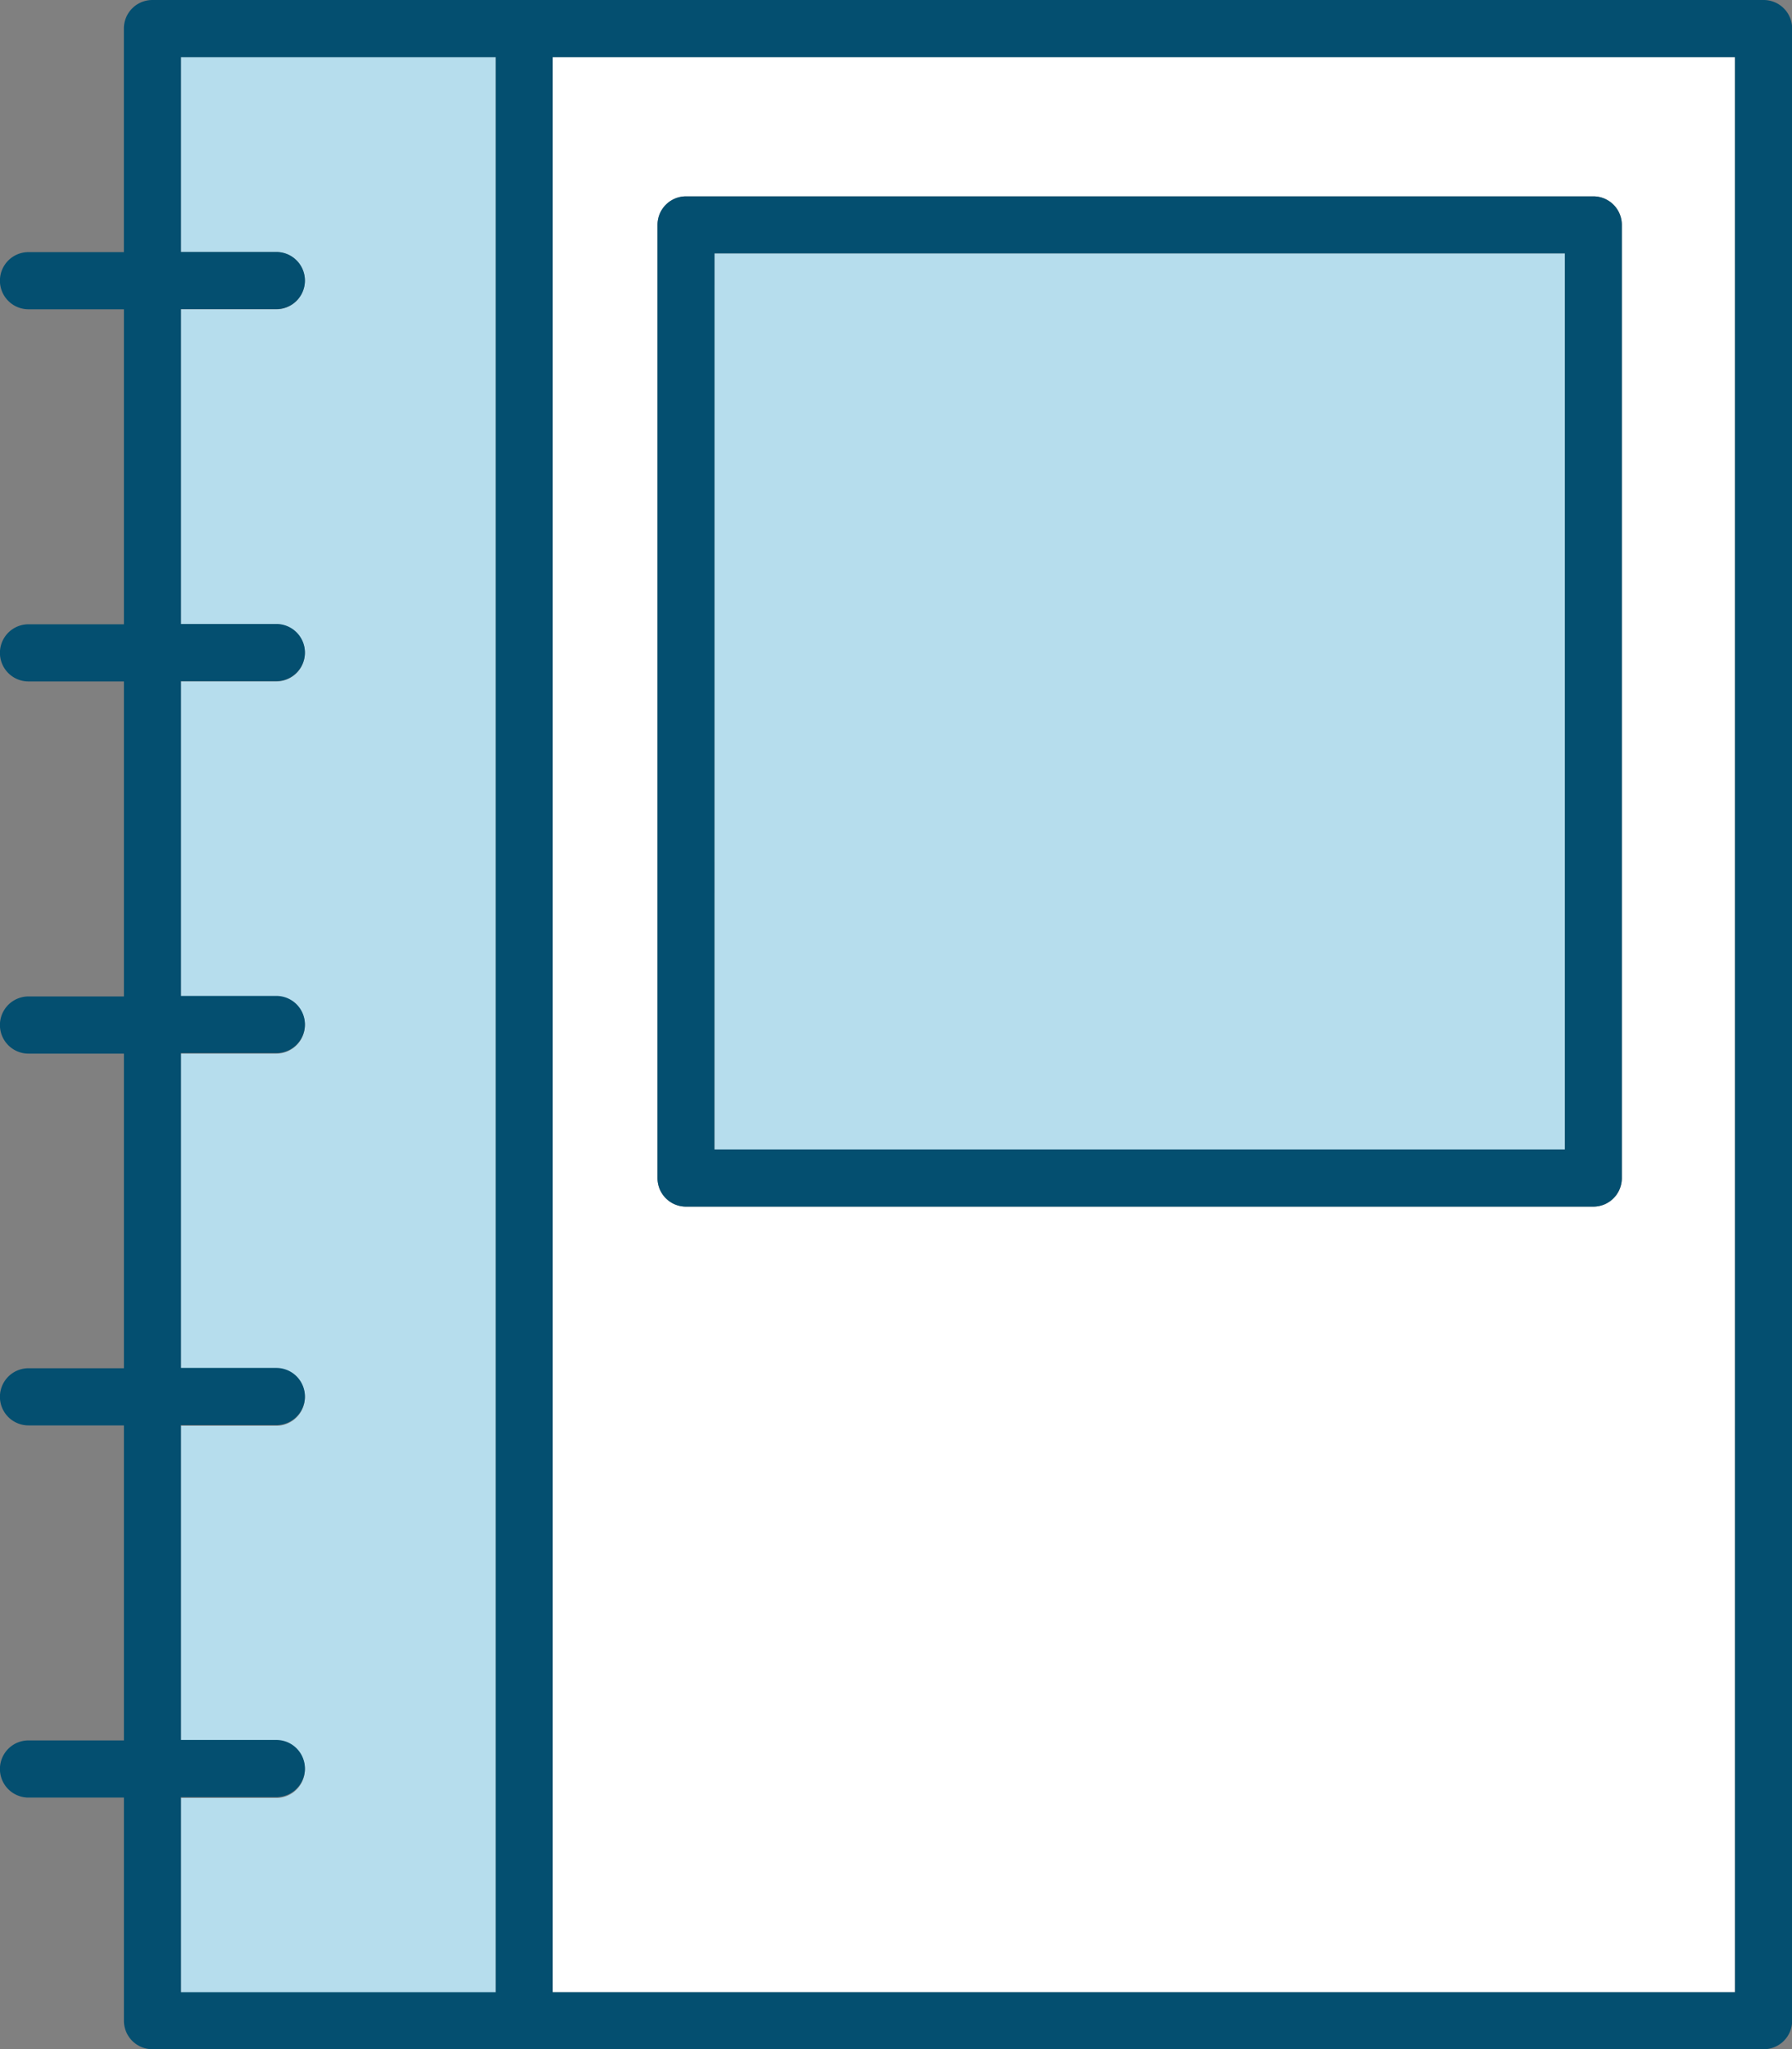 <svg xmlns="http://www.w3.org/2000/svg" xmlns:xlink="http://www.w3.org/1999/xlink" width="47.044" height="53.768" viewBox="0 0 47.044 53.768"><rect x="0" y="0" width="47.044" height="53.768" fill="#808080" stroke="none"/>  <defs>    <clipPath id="clip-path">      <rect id="Rectangle_3257" data-name="Rectangle 3257" width="47.044" height="53.768" fill="none" />    </clipPath>  </defs>  <g id="cta-5-directory" transform="translate(0 0)">    <g id="Group_13156" data-name="Group 13156" transform="translate(0 0)" clip-path="url(#clip-path)">      <path id="Path_40947" data-name="Path 40947" d="M24.365,53.287H55.4V2.511H24.365ZM27.116,6.916a.748.748,0,0,1,.748-.748H51.685a.748.748,0,0,1,.748.748V31.928a.748.748,0,0,1-.748.748H27.864a.748.748,0,0,1-.748-.748Z" transform="translate(-9.855 -1.016)" fill="#fff" />      <rect id="Rectangle_3256" data-name="Rectangle 3256" width="22.325" height="23.516" transform="translate(18.757 6.648)" fill="#b6dded" />      <path id="Path_40948" data-name="Path 40948" d="M7.975,7.631H10.48a.748.748,0,1,1,0,1.5H7.975v8.265H10.48a.748.748,0,1,1,0,1.5H7.975v8.265H10.48a.748.748,0,1,1,0,1.5H7.975v8.265H10.48a.748.748,0,1,1,0,1.5H7.975v8.265H10.48a.748.748,0,1,1,0,1.5H7.975v5.12H16.24V2.511H7.975Z" transform="translate(-3.226 -1.016)" fill="#b6dded" />      <path id="Path_40949" data-name="Path 40949" d="M46.3,0H4a.748.748,0,0,0-.748.748V6.615H.748a.748.748,0,0,0,0,1.5H3.253v8.265H.748a.748.748,0,0,0,0,1.5H3.253v8.265H.748a.748.748,0,1,0,0,1.5H3.253V35.9H.748a.748.748,0,0,0,0,1.5H3.253v8.265H.748a.748.748,0,0,0,0,1.5H3.253V53.02A.748.748,0,0,0,4,53.768H46.3a.748.748,0,0,0,.748-.748V.748A.748.748,0,0,0,46.3,0M4.749,47.153H7.255a.748.748,0,0,0,0-1.5H4.749V37.392H7.255a.748.748,0,0,0,0-1.5H4.749V27.631H7.255a.748.748,0,1,0,0-1.5H4.749V17.872H7.255a.748.748,0,0,0,0-1.5H4.749V8.111H7.255a.748.748,0,0,0,0-1.5H4.749V1.5h8.265V52.272H4.749Zm40.8,5.119H14.51V1.5H45.548Z" transform="translate(0 0)" fill="#044f70" />      <path id="Path_40950" data-name="Path 40950" d="M53.554,35.16H29.733a.748.748,0,0,1-.748-.748V9.4a.748.748,0,0,1,.748-.748H53.554A.748.748,0,0,1,54.3,9.4V34.412a.748.748,0,0,1-.748.748m-23.073-1.5H52.806V10.148H30.481Z" transform="translate(-11.724 -3.5)" fill="#044f70" />    </g>  </g></svg>